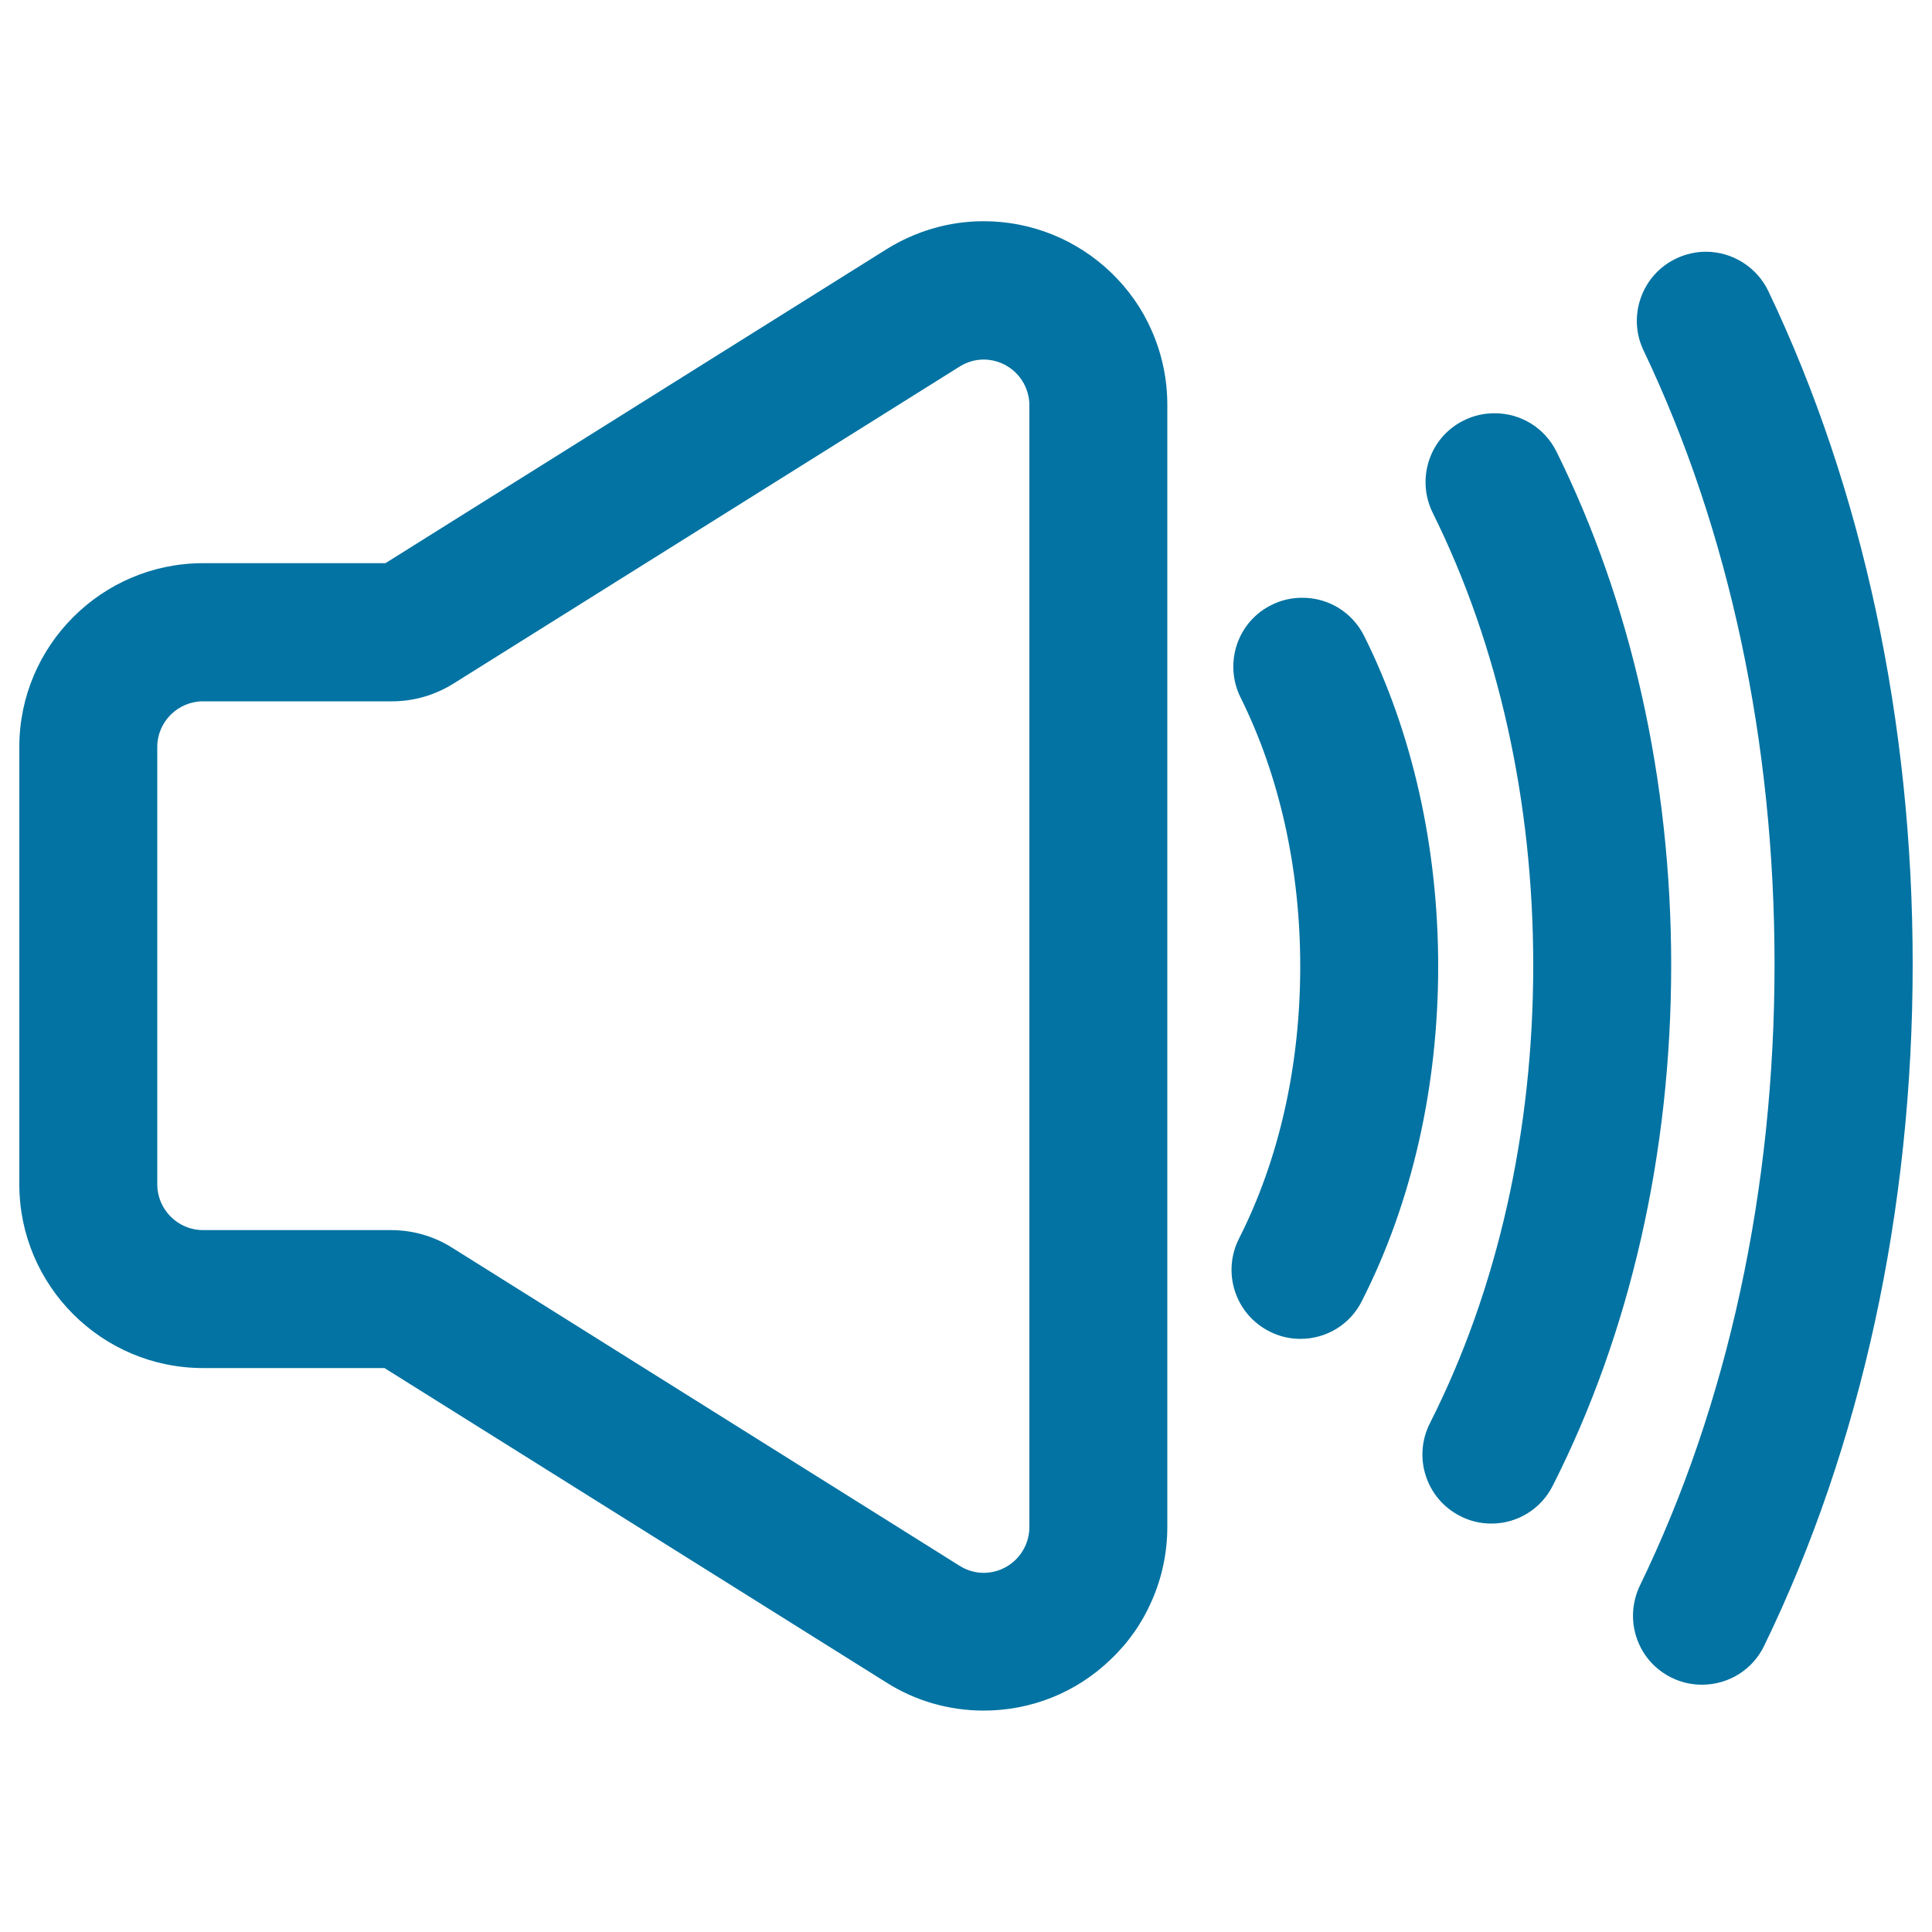 <svg xmlns="http://www.w3.org/2000/svg" viewBox="0 0 1000 1000" style="fill:#0273a2">
<title>Speaker Volume SVG icon</title>
<g><g><g><path d="M574.4,141.6c-17.7-16.9-40.9-26.2-65.3-26.2c-17.7,0-34.9,5-50,14.4L199.8,292.4h-94.7c-52,0-94.3,42.3-94.3,94.3V613c0,52,42.3,94.3,94.3,94.3h94.1l259.9,162.9c15.1,9.4,32.4,14.4,50,14.4c24.4,0,47.6-9.3,65.3-26.2c9-8.6,16.1-18.8,21.2-30.2c5.3-12,7.9-24.7,7.9-37.9V500.2v-0.3V209.7c0-13.2-2.7-26-7.9-37.9C590.6,160.4,583.4,150.2,574.4,141.6z M533.7,499.8v0.3v290.1c0,14.3-11.8,24.5-24.5,24.5c-4.3,0-8.8-1.2-12.9-3.8L233.6,646.5c-9.3-5.9-20.2-9-31.2-9h-97.3c-13.5,0-24.5-11-24.5-24.5V386.6c0-13.5,11-24.5,24.5-24.5H203c11,0,21.8-3.1,31.2-9L496.2,189c4.1-2.6,8.6-3.8,12.9-3.8c12.7,0,24.5,10.2,24.5,24.5L533.7,499.8L533.7,499.8z"/><path d="M509.1,885.4c-17.8,0-35.3-5-50.4-14.6L199,708.1h-93.9C52.7,708.1,10,665.5,10,613V386.6c0-52.4,42.7-95.1,95.1-95.1h94.4l259.2-162.4c15.2-9.5,32.6-14.6,50.4-14.6c24.6,0,48,9.4,65.8,26.4c9.1,8.7,16.3,18.9,21.3,30.4c5.3,12.1,8,25,8,38.3v580.6c0,13.3-2.7,26.2-8,38.3c-5,11.5-12.2,21.8-21.3,30.4C557.1,876.1,533.7,885.4,509.1,885.4z M105.1,293.2c-51.5,0-93.5,41.9-93.5,93.5V613c0,51.5,41.9,93.5,93.5,93.5h94.4l0.2,0.1l259.9,162.9c14.9,9.4,32.1,14.3,49.6,14.3c24.2,0,47.2-9.2,64.7-26c9-8.5,16-18.6,21-29.9c5.2-11.9,7.9-24.5,7.9-37.6V209.7c0-13.1-2.6-25.7-7.9-37.6c-5-11.3-12-21.4-21-29.9c-17.5-16.8-40.5-26-64.7-26c-17.5,0-34.6,4.9-49.6,14.3L200,293.2L105.1,293.2L105.1,293.2z M509.1,815.6c-4.7,0-9.3-1.3-13.4-3.9L233.2,647.1c-9.2-5.8-19.9-8.8-30.8-8.8h-97.3c-13.9,0-25.3-11.3-25.3-25.3V386.6c0-13.9,11.3-25.3,25.3-25.3H203c10.9,0,21.5-3.1,30.8-8.8l262.1-164.3c4.1-2.5,8.7-3.9,13.4-3.9c14,0,25.3,11.4,25.3,25.3l0,580.6C534.5,804.3,523.1,815.6,509.1,815.6z M105.1,363c-13,0-23.7,10.6-23.7,23.6V613c0,13,10.6,23.7,23.7,23.7h97.3c11.2,0,22.1,3.1,31.6,9.1l262.6,164.6c3.8,2.4,8.1,3.7,12.5,3.7c13.1,0,23.7-10.6,23.7-23.7l0-580.6c0-13.1-10.6-23.7-23.7-23.7c-4.4,0-8.7,1.3-12.5,3.7L234.6,353.9c-9.5,5.9-20.4,9.1-31.6,9.1H105.1z"/></g><g><path d="M705.4,329.6c-8.6-17.3-29.5-24.3-46.8-15.7c-17.3,8.6-24.3,29.5-15.7,46.8c20.2,40.7,31,89,31,139.5c0,51.3-11,100.2-31.8,141.3c-8.7,17.2-1.8,38.2,15.4,46.9c5.1,2.6,10.4,3.8,15.8,3.8c12.7,0,25-7,31.2-19.1c25.8-50.8,39.4-110.6,39.4-172.8C743.6,438.9,730.4,379.9,705.4,329.6z"/><path d="M673.1,693c-5.6,0-11.1-1.3-16.1-3.9c-17.6-8.9-24.6-30.4-15.7-48c20.8-41,31.7-89.7,31.7-140.9c0-50.4-10.7-98.6-30.9-139.2c-4.2-8.5-4.9-18.2-1.9-27.3c3-9,9.4-16.4,18-20.6c5-2.5,10.3-3.7,15.9-3.7c13.7,0,25.9,7.6,32,19.8c25.1,50.4,38.3,109.6,38.3,171c0,62.4-13.6,122.3-39.5,173.2C698.9,685.5,686.6,693,673.1,693z M674.1,311c-5.3,0-10.4,1.2-15.1,3.6c-8.2,4.1-14.2,11-17.1,19.7c-2.9,8.6-2.3,17.9,1.8,26c20.3,40.8,31,89.2,31,139.9c0,51.5-11,100.5-31.9,141.7c-8.5,16.8-1.8,37.3,15,45.8c4.8,2.4,10,3.7,15.4,3.7c12.9,0,24.6-7.2,30.4-18.7c25.7-50.7,39.3-110.4,39.3-172.5c0-61.2-13.2-120-38.2-170.2C698.8,318.3,687.1,311,674.1,311z"/></g><g><path d="M804.8,234c-8.6-17.3-29.5-24.3-46.8-15.7c-17.3,8.6-24.3,29.5-15.7,46.8c34.1,68.6,52.1,149.7,52.1,234.5c0,86.1-18.5,168.2-53.6,237.5c-8.7,17.2-1.8,38.2,15.4,46.9c5.1,2.6,10.4,3.8,15.8,3.8c12.7,0,25-7,31.2-19.1c40-79,61.2-172,61.2-269C864.2,404.1,843.6,312.2,804.8,234z"/><path d="M771.9,788.6c-5.6,0-11.1-1.3-16.1-3.9c-17.6-8.9-24.6-30.4-15.7-48c35-69.1,53.5-151.1,53.5-237.1c0-84.7-18-165.6-52-234.1c-4.2-8.5-4.9-18.2-1.9-27.3c3-9,9.4-16.4,18-20.6c5-2.5,10.3-3.7,15.9-3.7c13.7,0,25.9,7.6,32,19.8C844.4,312,865,403.9,865,499.6c0,97.2-21.2,190.3-61.3,269.4C797.6,781.1,785.4,788.6,771.9,788.6z M773.5,215.5c-5.3,0-10.4,1.2-15.1,3.6c-8.2,4.1-14.2,11-17.1,19.7c-2.9,8.6-2.3,17.9,1.8,26c34.2,68.7,52.2,149.9,52.2,234.9c0,86.2-18.6,168.5-53.7,237.8c-8.5,16.8-1.8,37.3,15,45.8c4.8,2.4,10,3.7,15.4,3.7c12.9,0,24.6-7.2,30.4-18.7c40-78.9,61.1-171.8,61.1-268.7c0-95.4-20.5-187.1-59.3-265.2C798.2,222.7,786.5,215.5,773.5,215.5z"/></g><g><path d="M868,134.6c-17.4,8.3-24.8,29.1-16.5,46.5c44.4,93.1,67.9,203.1,67.9,318c0,116.7-24.1,228-69.8,322c-8.4,17.3-1.2,38.2,16.1,46.7c4.9,2.4,10.1,3.5,15.2,3.5c12.9,0,25.4-7.2,31.4-19.7c50.3-103.4,76.8-225.3,76.8-352.5c0-125.2-25.8-245.6-74.7-348C906.2,133.6,885.4,126.3,868,134.6z"/><path d="M880.9,872c-5.4,0-10.7-1.2-15.6-3.6c-8.6-4.2-15-11.4-18.1-20.4c-3.1-9-2.5-18.7,1.6-27.3c45.6-93.9,69.7-205.1,69.7-321.7c0-114.8-23.4-224.6-67.8-317.6c-4.1-8.6-4.6-18.3-1.4-27.3c3.2-9,9.7-16.2,18.3-20.3c4.9-2.3,10-3.5,15.4-3.5c13.7,0,26.4,8,32.3,20.4C964.2,253.2,990,373.7,990,499c0,127.3-26.6,249.4-76.9,352.9C907.1,864.3,894.7,872,880.9,872z M883,132c-5.1,0-10,1.1-14.6,3.3c-8.2,3.9-14.4,10.8-17.5,19.4c-3,8.6-2.6,17.8,1.4,26.1c44.4,93.2,67.9,203.3,67.9,318.3c0,116.8-24.2,228.3-69.9,322.4c-4,8.2-4.5,17.4-1.6,26c3,8.6,9.1,15.5,17.3,19.5c4.7,2.3,9.7,3.4,14.9,3.4c13.2,0,24.9-7.4,30.7-19.2c50.2-103.3,76.8-225.1,76.8-352.2c0-125.1-25.8-245.3-74.6-347.7C908.2,139.6,896.1,132,883,132z"/></g></g></g>
</svg>